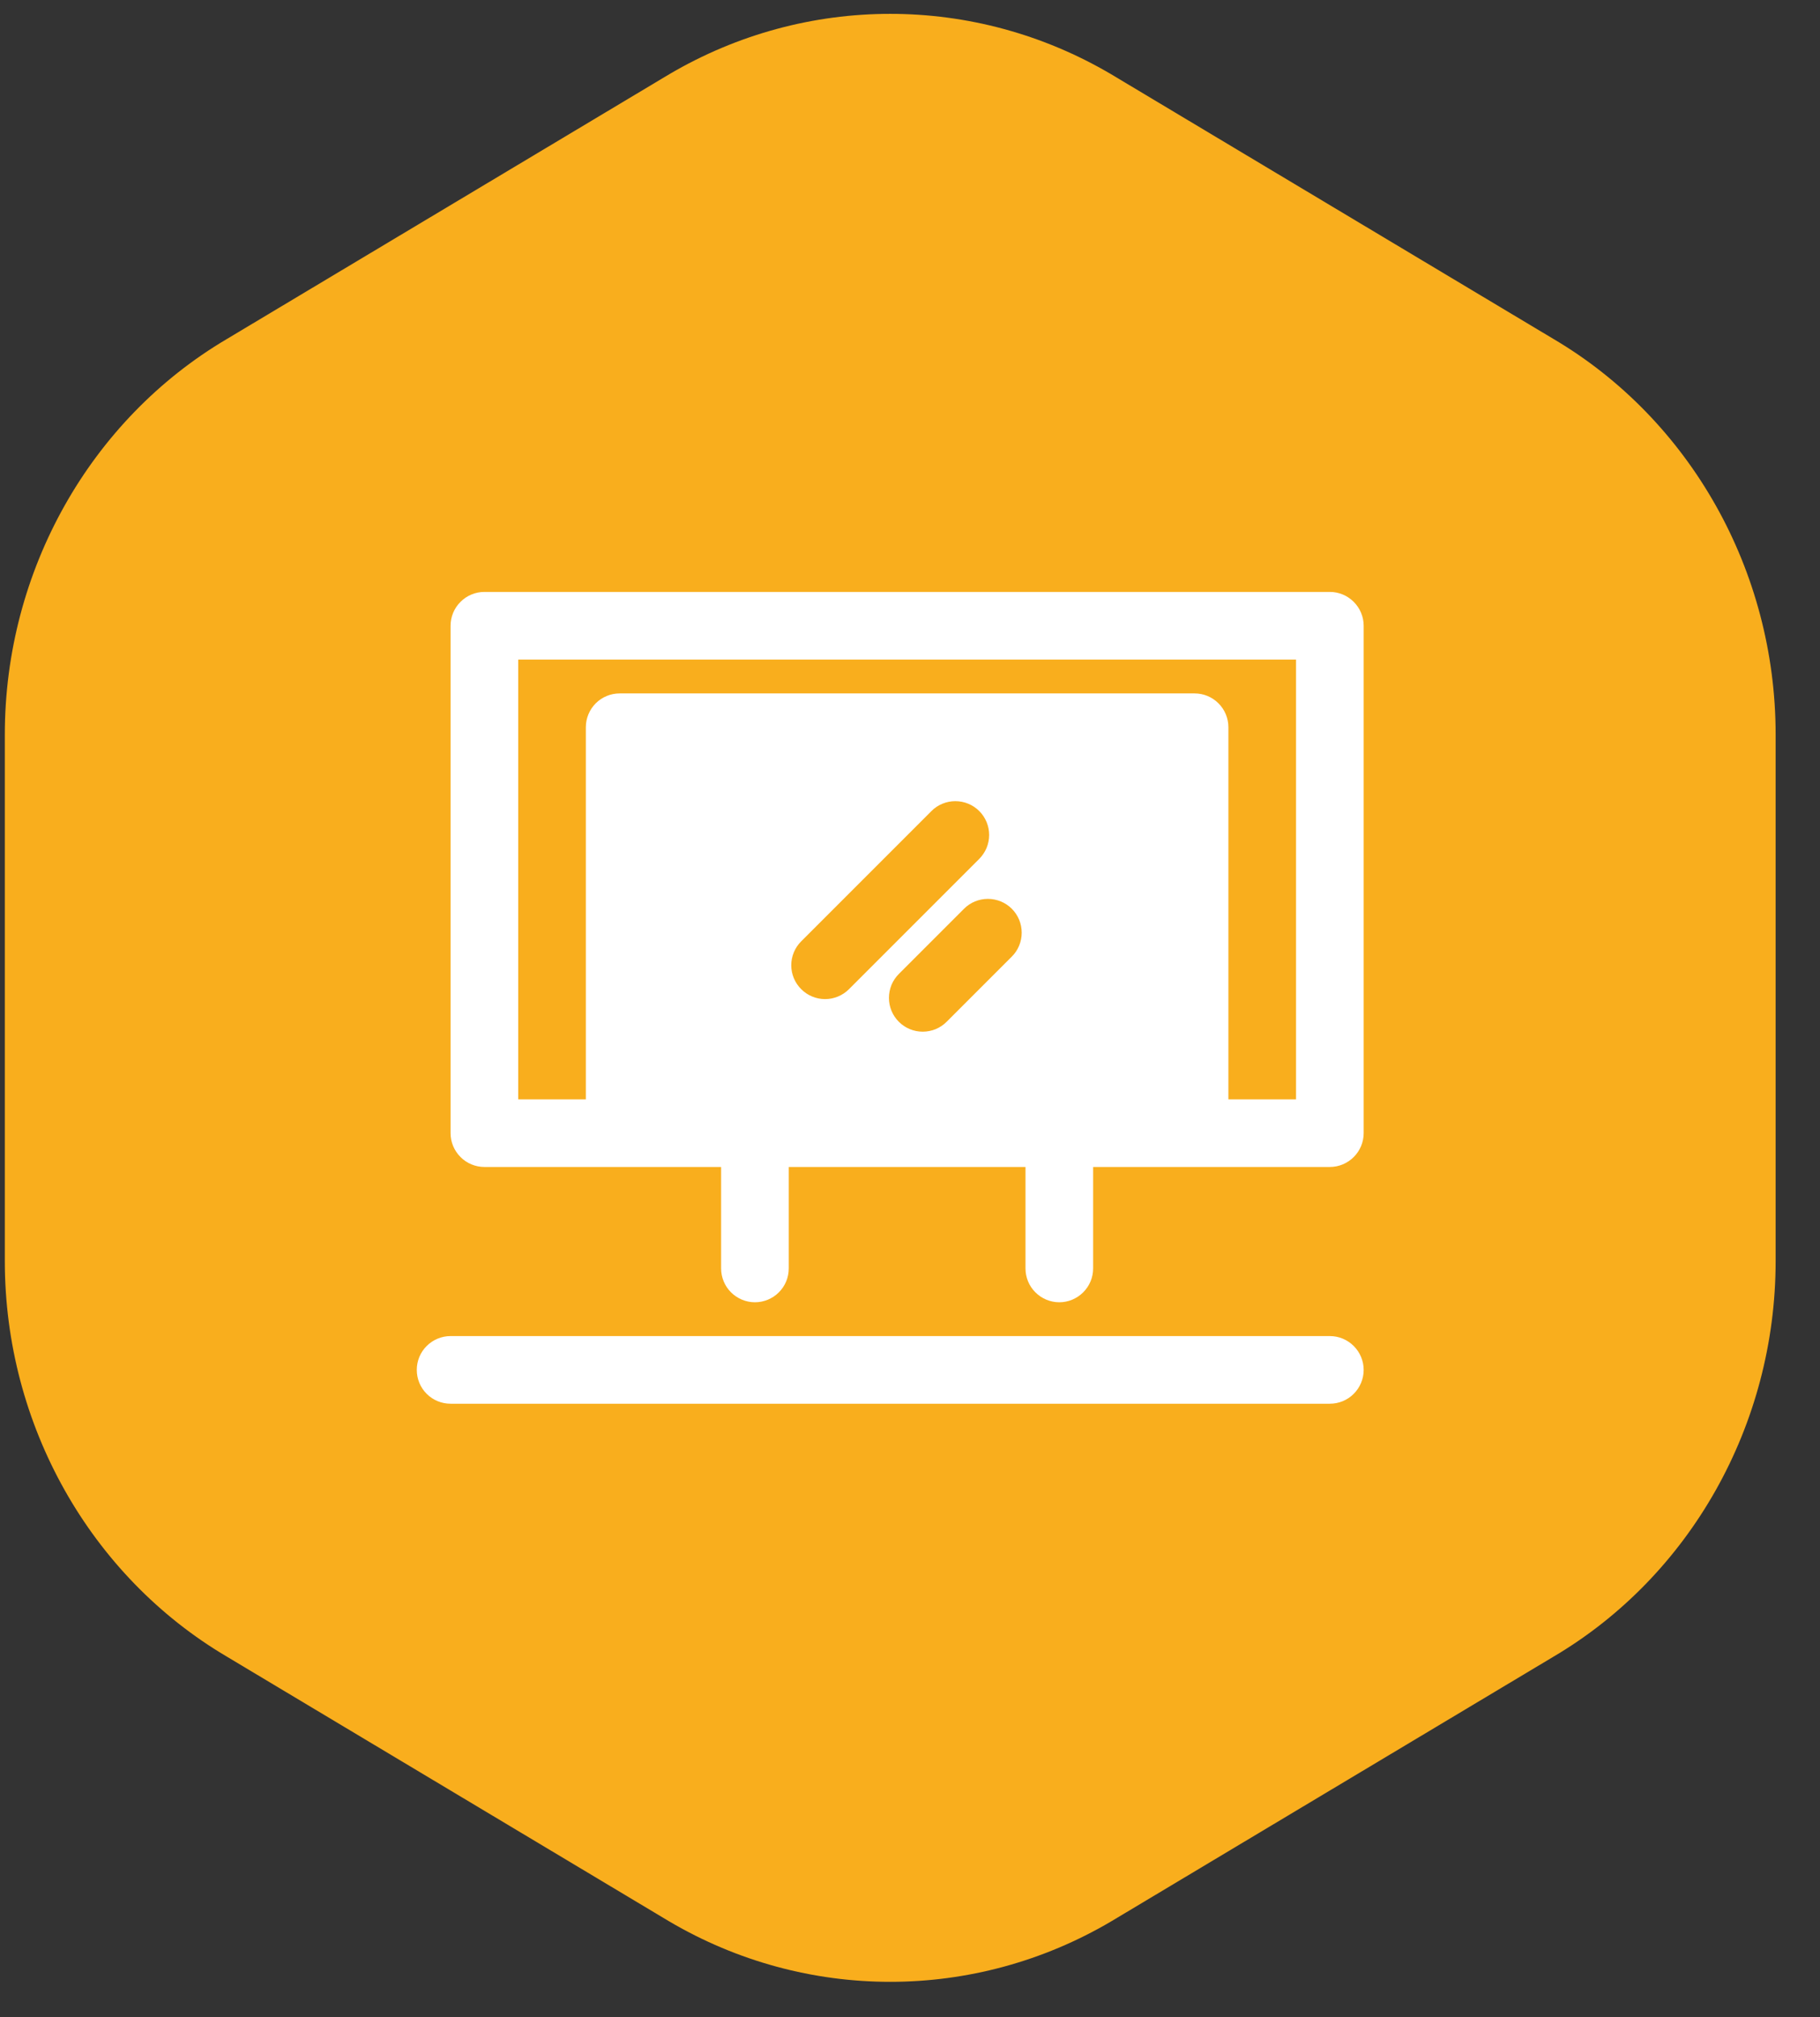 <svg width="37" height="41" viewBox="0 0 37 41" fill="none" xmlns="http://www.w3.org/2000/svg">
<rect x="0" y="0" width="37" height="41" fill="#333333" stroke="none"/>
<path d="M0.098 14.929V25.633C0.098 28.962 1.836 32.035 4.616 33.674L13.604 39.052C16.385 40.691 19.811 40.691 22.591 39.052L31.579 33.674C34.36 32.035 36.098 28.962 36.098 25.633V14.929C36.098 11.6 34.36 8.527 31.579 6.888L22.591 1.51C19.811 -0.128 16.385 -0.128 13.604 1.51L4.616 6.888C1.836 8.527 0.098 11.6 0.098 14.929Z" fill="#F9AE1D"/>
<path d="M27.035 12.031H9.848C9.665 12.031 9.49 12.104 9.362 12.233C9.233 12.361 9.16 12.536 9.16 12.719V23.031C9.16 23.214 9.233 23.388 9.362 23.517C9.49 23.646 9.665 23.719 9.848 23.719H14.66V25.781C14.66 25.964 14.733 26.139 14.861 26.267C14.991 26.396 15.165 26.469 15.348 26.469C15.53 26.469 15.705 26.396 15.834 26.267C15.963 26.139 16.035 25.964 16.035 25.781V23.719H20.848V25.781C20.848 25.964 20.92 26.139 21.049 26.267C21.178 26.396 21.353 26.469 21.535 26.469C21.718 26.469 21.892 26.396 22.021 26.267C22.15 26.139 22.223 25.964 22.223 25.781V23.719H27.035C27.218 23.719 27.392 23.646 27.521 23.517C27.65 23.388 27.723 23.214 27.723 23.031V12.719C27.723 12.536 27.65 12.362 27.521 12.233C27.392 12.104 27.218 12.031 27.035 12.031ZM19.908 17.457L17.26 20.105C17.131 20.234 16.956 20.307 16.774 20.307C16.591 20.307 16.417 20.234 16.288 20.105C16.159 19.976 16.086 19.802 16.086 19.619C16.086 19.437 16.159 19.262 16.288 19.133L18.936 16.485C18.999 16.421 19.075 16.37 19.159 16.336C19.242 16.301 19.331 16.284 19.422 16.284C19.512 16.284 19.601 16.301 19.685 16.336C19.768 16.37 19.844 16.421 19.908 16.485C19.972 16.549 20.022 16.625 20.057 16.708C20.091 16.791 20.109 16.881 20.109 16.971C20.109 17.061 20.091 17.151 20.057 17.234C20.022 17.317 19.971 17.393 19.908 17.457ZM20.57 18.471C20.634 18.535 20.684 18.611 20.719 18.694C20.753 18.778 20.771 18.867 20.771 18.957C20.771 19.048 20.753 19.137 20.719 19.22C20.684 19.304 20.634 19.38 20.57 19.443L19.246 20.767C19.182 20.831 19.106 20.882 19.023 20.917C18.939 20.951 18.85 20.969 18.759 20.969C18.669 20.969 18.58 20.952 18.496 20.917C18.413 20.883 18.337 20.832 18.273 20.768C18.209 20.704 18.158 20.628 18.124 20.545C18.089 20.461 18.072 20.372 18.072 20.282C18.072 20.191 18.09 20.102 18.124 20.018C18.159 19.935 18.21 19.859 18.274 19.795L19.598 18.471C19.661 18.407 19.737 18.357 19.82 18.322C19.904 18.288 19.993 18.27 20.084 18.27C20.174 18.27 20.263 18.288 20.347 18.322C20.43 18.357 20.506 18.407 20.57 18.471ZM26.348 22.344H24.973V14.781C24.973 14.599 24.9 14.424 24.771 14.295C24.642 14.166 24.468 14.094 24.285 14.094H12.598C12.415 14.094 12.241 14.166 12.111 14.295C11.983 14.424 11.91 14.599 11.91 14.781V22.344H10.535V13.406H26.348V22.344ZM27.723 27.844C27.723 28.026 27.65 28.201 27.521 28.33C27.392 28.459 27.218 28.531 27.035 28.531H9.16C8.978 28.531 8.803 28.459 8.674 28.33C8.545 28.201 8.473 28.026 8.473 27.844C8.473 27.661 8.545 27.486 8.674 27.358C8.803 27.229 8.978 27.156 9.16 27.156H27.035C27.218 27.156 27.392 27.229 27.521 27.358C27.65 27.487 27.723 27.661 27.723 27.844Z" fill="white"/>
</svg>
